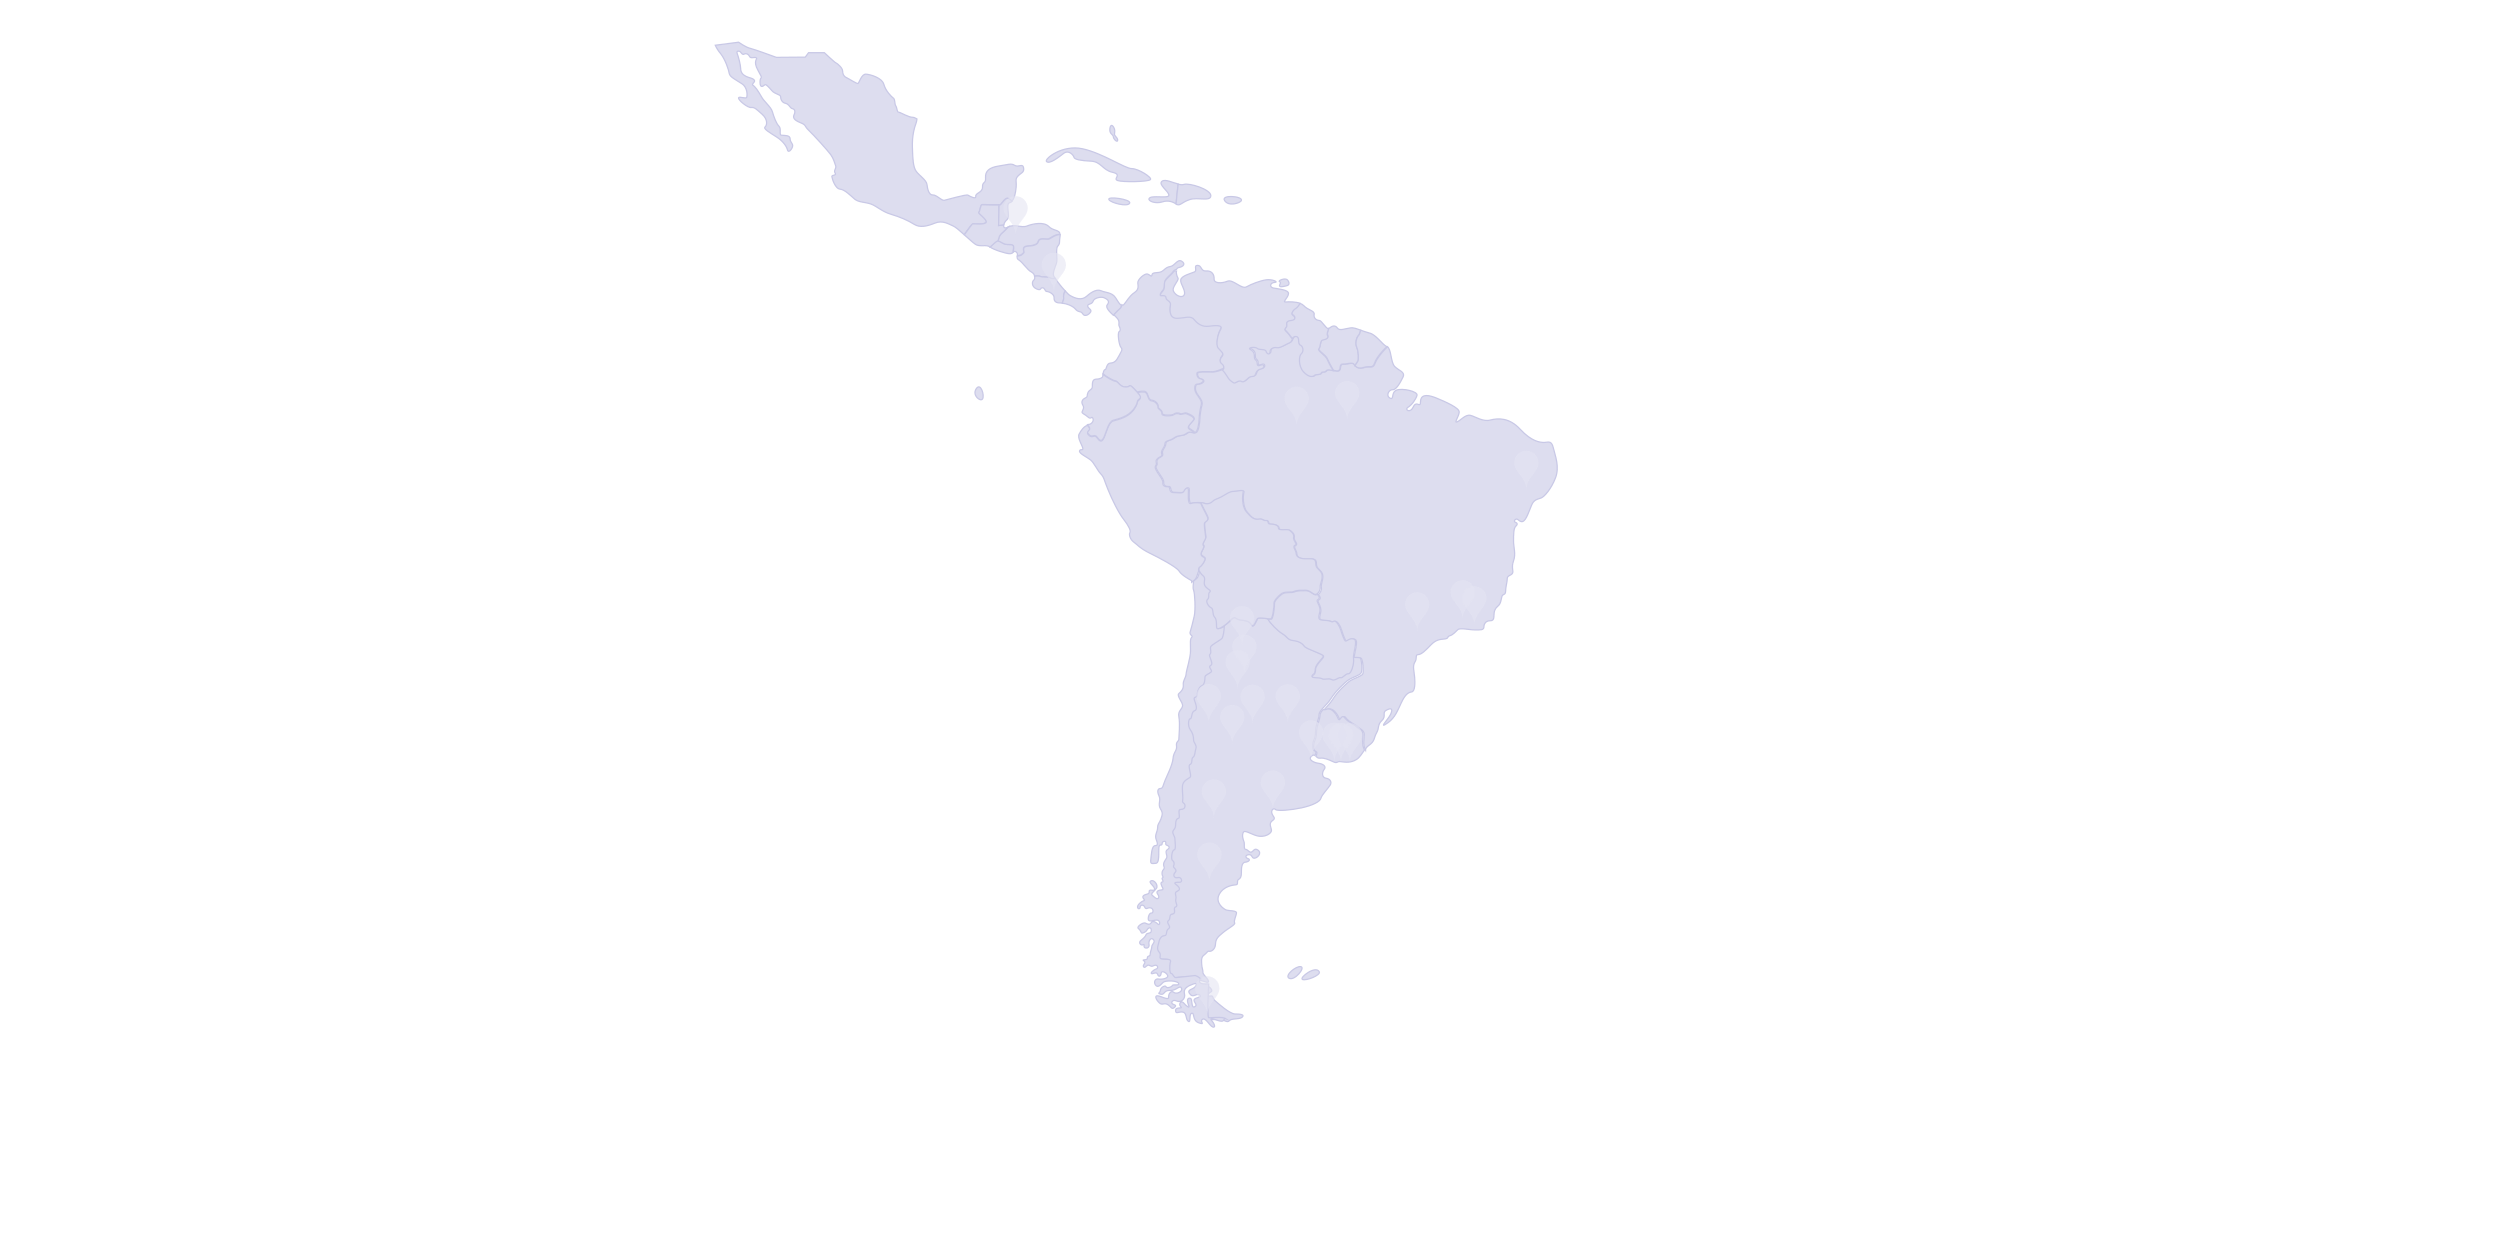 <?xml version="1.0" encoding="utf-8"?>
<!-- Generator: Adobe Illustrator 19.0.0, SVG Export Plug-In . SVG Version: 6.00 Build 0)  -->
<svg version="1.1" xmlns="http://www.w3.org/2000/svg" xmlns:xlink="http://www.w3.org/1999/xlink" x="0px" y="0px"
	 viewBox="0 0 1072 532" style="enable-background:new 0 0 1072 532;" xml:space="preserve">
<style type="text/css">
	.st0{display:none;fill:#FE4A05;stroke:#FFFFFF;stroke-width:0.49;stroke-miterlimit:10;}
	.st1{opacity:0.33;}
	.st2{fill:#9797CE;stroke:#5959B2;stroke-width:0.542;stroke-miterlimit:10;}
	.st3{opacity:0.75;}
	.st4{opacity:0.8;fill:#E4E4F2;}
</style>
<g id="Objects">
	<rect x="131" y="59.6" class="st0" width="800" height="394.1"/>
	<g class="st1">
		<path class="st2" d="M434.5,105.3c-0.7-1-2.7,0.2-4.8-1.2c-0.5-0.4-1.2-0.7-1.9-0.9c0,0-0.1,0.1-0.2,0.1c-0.4,0.1-1.8,1.3-3.1,2.6
			c1.5,1.2,7,2.9,8.5,2.9c0.7,0,1.1-0.3,1.4-0.6C434.6,106.8,434.7,105.7,434.5,105.3z"/>
		<path class="st2" d="M439,108.2c0.2-0.4-1.1-2.5,1.4-2.7c2.5-0.2,4.4-0.5,4.8-2.1c0.4-1.6,3.4-0.8,4.2-0.9c0.7-0.1,2.9-2.1,5.1-2
			c0-2.1-2.9-1.4-4.8-3.4c-2.1-2.1-6.8-1.2-9.3-0.2c-2.5,1-5.4-1.1-8.1,0.5c0,0-0.1,0-0.1,0c-0.6,0.7-1.4,1.7-2.4,2.4
			c-1.8,1.5-1.3,2.9-2,3.4c0.7,0.3,1.4,0.6,1.9,0.9c2.1,1.4,4,0.2,4.8,1.2c0.3,0.3,0.2,1.5,0,2.8c0.4-0.3,0.7-0.5,1.3,0
			c0.6,0.5,0.5,1.1,0.4,1.6l1.6-0.4C437.7,109.4,438.8,108.6,439,108.2z"/>
		<path class="st2" d="M417.1,95.9c0.5-0.1,5.3,0.6,5.8-0.7c0.5-1.2-3.6-3.9-3.2-4.2c0.5-0.3,0.7-3.3,1.4-3.3c0.7,0,7.6,0.2,7.9,0
			c0.4-0.2,1.7-2.6,2.8-2.7c0.5,0,1.3,0.6,2,1.3c1.3-1.2,1.7-3.8,1.9-5.9c0.3-2.6-0.6-3.5,0.8-4.9c1.4-1.5,2.8-1.5,2.4-3.6
			c-0.4-2-2.2,0-3.8-1c-1.5-1-2.9-0.3-6.9,0.3c-4,0.6-5.8,2.2-5.6,5c0.2,2.8-1.4,1.5-1.3,4c0.1,2.4-3.1,2.5-2.9,4
			c0.2,1.4-2.5,0-3.3-0.5c-0.8-0.5-9.1,2-10.2,2.2c-1.2,0.2-3.3-2.4-4.9-2.3c-1.6,0.1-2.3-2.4-2.5-4.4c-0.2-2-3.3-3.9-4.6-5.7
			c-1.4-1.8-1.5-5.9-1.6-8.5c-0.1-2.6-0.4-7.1,1.5-12.2c0.2-0.7,0.4-1.3,0.4-1.8c-0.7-0.4-1.3-0.7-1.8-0.7c-1.7,0.1-5.4-2.2-6.1-2.2
			c-0.7,0-0.6-1.8-1.2-2.7c-0.6-0.9-0.2-2.7-1-3.3c-0.8-0.6-3.3-3-4.1-5.9c-0.8-2.9-5.9-4.3-7.7-4.4c-1.9-0.1-2.9,3.8-3.4,4
			c-0.5,0.2-4-2.1-5.1-2.6c-1-0.5-1.5-1.5-1.5-2.8c0-1.2-2.2-3.2-2.8-3.4c-0.6-0.2-5-4.4-5-4.4h-6.8l-1.4,1.9l-12.4,0.1
			c0,0-9.5-3.5-11.3-3.9c-1.8-0.4-4.9-2.6-4.9-2.6l-10,1.3c0.5,1.1,1.2,2.3,2.3,3.6c2,2.5,3.5,7,3.7,8.5c0.2,1.5,3,2.8,5.4,4.4
			c2.4,1.5,2.4,4.9,2.1,5.8c-0.3,0.9-3.3-0.6-3.5,0.3c-0.2,0.9,3.9,4.3,5.4,4.1c1.5-0.2,2.3,0.8,4.7,2.9c2.4,2.1,2.2,4.6,1.3,5.4
			c-1,0.8,1.9,2.4,5,4.4c3.1,2,4.4,4.5,4.6,5.6c0.3,1.1,1.6,0.1,2.1-1.4c0.5-1.4-1-1.8-1-3.5c0-1.6-2.5-1.4-3.7-1.5
			c-1.2-0.2,0.1-2.7-1.1-3.9c-1.2-1.2-2.2-4.1-2.8-6.2c-0.6-2.1-3.6-4.3-4.8-6.6c-1.3-2.3-2.6-4.2-3.5-4.7c-0.9-0.6,1.3-1.5,0.5-2.3
			c-0.8-0.9-1.9-0.8-3.4-1.5c-1.5-0.7-2.4-1.8-2.4-3.4c0-1.5-1-5.2-1.5-6.5c-0.5-1.3,1.1-1.1,1.5-0.5c0.5,0.6,0.9,1.2,1.5,0.8
			c0.7-0.4,1.8-0.1,2.3,1c0.5,1.1,2.1,0.1,2.9,0.6c0.8,0.5-1.7,1.1,0.8,5.5c2.5,4.4,0.8,1.9,0.8,4.9c0,3,1.5,1.6,2,1.2
			c0.5-0.5,1.8,1,3.1,2.5c1.3,1.5,3.7,1.6,3.7,2.5c0,0.9,0.5,2.6,2.1,2.9c1.6,0.3,1.9,2.1,3,2.3c1.1,0.2,1.3,1.4,0.7,2.6
			c-0.6,1.3,0,2.3,2.7,3.4c2.7,1.1,1.5,1.3,3.6,3.3c2.1,2,8.1,8.6,9.4,10.4c1.3,1.8,1.6,3.4,2.1,4.7c0.5,1.4-1,2-0.2,3.2
			c0.8,1.2-1.5,0.7-1.4,1.5c0.1,0.9,1.4,5.2,3.5,5.4c2.1,0.2,4.5,2.8,6.3,4.3c1.7,1.4,4.3,1.2,7,2.1c2.6,1,4.8,3.3,8.6,4.4
			c3.8,1.1,7.4,2.7,9.9,4.3c2.4,1.5,5.4,0.9,8.8-0.5c3.4-1.4,6,0.4,7.9,1.2c1,0.4,2.8,2,4.7,3.7C415.2,98.2,416.9,95.9,417.1,95.9z"
			/>
		<path class="st2" d="M429.8,99.8c0.9-0.8,1.8-1.7,2.4-2.4c-1.5,0.8-2,0-1.8-1l-2.2,0.3l0.2-8.8c-1.8,0.1-6.7-0.1-7.3-0.1
			c-0.7,0-0.9,3-1.4,3.3c-0.5,0.3,3.6,3,3.2,4.2c-0.5,1.2-5.3,0.6-5.8,0.7c-0.2,0-1.9,2.3-3.6,4.7c1.9,1.7,3.9,3.5,4.8,4.1
			c1.8,1.2,4.8-0.1,6.1,1.1c0,0,0.1,0.1,0.1,0.1c1.3-1.2,2.7-2.5,3.1-2.6C428.6,103,427.8,101.4,429.8,99.8z"/>
		<path class="st2" d="M429,87.8c-0.1,0-0.3,0.1-0.6,0.1l-0.2,8.8l2.2-0.3c0.2-0.8,0.7-1.6,1.4-2.2c1.7-1.4-0.9-6.8,1.2-7.3
			c0.4-0.1,0.7-0.3,1-0.6c-0.7-0.7-1.5-1.3-2-1.3C430.7,85.2,429.4,87.6,429,87.8z"/>
		<path class="st2" d="M498.3,77.7c-1.9,1.4,2.9,4.3,2.9,6c0,1.7-7.8-0.3-8.5,1.5c-0.4,1,2.7,2.3,5.6,1.4c2.7-0.9,4.6,0,6,0.8
			c0.2-2.9,0.6-6.2,0.9-8.5C502.7,78.3,499.7,76.7,498.3,77.7z"/>
		<path class="st2" d="M510.1,85.6c3.5-1.2,9.1,1,9.1-1.7c0-2.7-9.3-5.6-11.6-4.8c-0.6,0.2-1.5,0.1-2.4-0.1
			c-0.3,2.2-0.6,5.5-0.9,8.5c0.1,0.1,0.2,0.1,0.3,0.2C506.2,88.3,506.6,86.8,510.1,85.6z"/>
		<path class="st2" d="M446,118.5c1,0.5,3.4,0,4.3,0.7c0.5,0.3,1.3,0.4,2.2,0.2c-0.3-0.4-0.5-0.7-0.6-0.9c-0.7-1.3,0.5-3.8,1.1-5.6
			c0.6-1.8-0.5-6.3,0.6-7.4c1.1-1.2,0.5-1.8,1-4.5c0-0.2,0-0.3,0-0.4c-2.2-0.1-4.4,2-5.1,2c-0.8,0.1-3.8-0.7-4.2,0.9
			c-0.4,1.6-2.2,1.9-4.8,2.1c-2.5,0.2-1.2,2.3-1.4,2.7c-0.2,0.4-1.3,1.2-1.3,1.2l-1.6,0.4c-0.1,0.6-0.1,1.2,0.7,1.6
			c1.5,0.9,3.7,4.3,5.3,5.1c0.8,0.4,1.3,1.1,1.5,1.8C444.5,118.3,445.5,118.2,446,118.5z"/>
		<path class="st2" d="M587,319.6c2.7-1.9,2-3.1,3.3-5.4c1.3-2.3,0.2-3.3,2.3-5.3c2.1-2-0.4-3.4,2.3-4.6c2.7-1.3,2.3,1.2,0.1,4
			c-2.2,2.8-2.6,3.6,0.3,1.5c2.9-2.1,4-5.1,5.6-8.5c1.6-3.4,2.9-4.4,4.4-4.6c1.5-0.2,1.5-3.8,1.3-6.3c-0.2-2.5-1-4.8,0.1-6.5
			c1.1-1.6,0-3.2,1.4-3.2c1.4,0,3.4-2,5.5-4.2c2.1-2.1,3.5-2.3,5.7-2.5c2.2-0.2,1-1,2.4-1.4c1.4-0.4,2.4-1.7,3.4-2.6
			c1-0.9,4.9,0.1,7.3,0.1c2.3,0,3.9,0.2,3.9-1.3c0-1.5,1.1-2.6,2.4-2.6c1.4,0,1.9-0.4,1.9-2.3c0-1.9,0.6-3.1,1.7-4
			c1.2-0.9,1.4-2.8,1.7-4.1c0.4-1.3,1.6-0.5,1.6-2.3c0-1.8,0.7-3.9,0.7-5.3c0-1.5,1.5-1.3,2.2-2.3s-0.6-2.4,0.5-5.4
			c1.1-3,0-5.8,0-8.5c0-2.7,0-5.5,1-6.4c1-0.9,0.5-1.4-0.3-1.7c-0.8-0.4,0.1-1.5,0.8-1.3c0.7,0.2,1.5,1.6,2.7,0.9
			c1.3-0.8,2.4-4.1,3.5-6.8c1.1-2.7,2.8-2.6,4.2-3.2c1.4-0.6,4.3-3.9,6.1-8.6c1.8-4.7-0.1-9.4-0.9-12.7c-0.8-3.3-1.8-2.6-3.8-2.5
			c-1.9,0.1-5.6-0.4-10.4-5.6c-4.8-5.2-9.6-4.8-12.8-4c-3.2,0.9-6.5-1.5-8.6-2c-2.1-0.5-4.2,2.2-5.7,2.8c-1.5,0.6,0.8-2.3,0.9-4.2
			c0.1-1.8-5.8-4.4-10.2-6.2c-4.4-1.7-6.4-0.9-6.4,1.9s-1.7-0.9-3.1,2.1c-1.4,3-3.9,1.1-2.2,0.1c1.6-1,3.2-3.2,3.8-5
			c0.6-1.8-6.4-3.3-8.8-2.3c-2.4,1-0.9,4.4-2.8,3.4c-1.9-1.1-0.4-3.7,1.2-3.6c1.5,0.1,3.3-3.1,4.4-5.4c1.1-2.3-1.8-2.7-3.6-4.6
			c-1.7-1.9-1.4-7.5-3.1-8.4c-1.9,1.9-4.4,4.8-5.2,6.9c-0.9,2.8-2.1,1.2-4.6,2c-2.5,0.8-3.7-0.3-4.3-1.3c-0.7-1.1-3.1,0-4.8-0.1
			c-1.7-0.1-0.7,2.1-1.8,2.8c-1.2,0.7-4.2-1.3-5.2-0.1c-1,1.2-1.7,0-2.2,1c-0.5,1-2.4,0.4-2.9,1c-0.5,0.7-2.4,1-4.7-1.6
			c-2.4-2.6-2-6.9-0.9-7.7c1-0.8,1-3-0.4-3.7c-1.4-0.7,0-3.4-1.8-3.7c-1.8-0.3-1.6,2.1-2.7,2.5c-1.2,0.4-4.1,2.4-5.4,2.1
			c-1.3-0.3-3,0.3-3,1.7c0,1.4-1.4,1-1.7-0.1c-0.3-1.2-3-0.5-3.8-1.3c-0.8-0.8-4.4-0.4-2.9,0.5c1.6,0.9,1.7,1.8,1.7,3.3
			c0,1.4,1.2,1,1.2,2.7s1.3,0.5,2.2,0.5c0.9,0,0.9,1.6-0.5,1.8c-1.4,0.3-2.1,1-2.5,2.4c-0.4,1.3-1.7,0.4-2.9,1.4
			c-1.2,1.1-2.2,2.1-3,1.6c-0.8-0.5-1.4-0.1-2.4,0.4c-0.9,0.5-1.3,0-2.6-1c-1-0.8-1.6-2.7-3.3-4.4c-1,0.5-3.1,1.2-4.3,1.2
			c-1.5,0-6.3-0.3-6.6,0.5c-0.3,0.8,0.3,2.2,1.1,2.4c0.8,0.2,2.4,0.7,0.9,1.8c-1.6,1.1-3-0.4-3,2.4c0,2.7,3.5,4.5,2.8,7.1
			c-0.4,1.3-0.9,4.7-0.9,5.9c0,1.3-0.5,5.7-1.7,5.9c-1.2,0.3-2.2-1-3.7,0.3c-1.5,1.3-3.5,0.5-5.3,1.9c-1.8,1.4-3.7,0.9-3.9,2.6
			c-0.1,1.7-1.8,2.6-1.4,4.1c0.4,1.5-0.8,1.2-1.9,2.3c-1.2,1.2,0.1,1.9-0.6,2.8c-0.8,0.9,0.3,2.3,1.2,3.7c0.9,1.4,1.9,2.5,1.8,3.7
			c-0.1,1.3,0.9,1.8,2.2,1.7c1.3-0.1,0.3,2.5,2.3,2.5c2.1,0,4.1,0.5,4.6-0.6c0.5-1.2,1.9-2.1,1.9-0.4c0,1.7-0.4,6.2,1,5.7
			c1.4-0.5,4.3-0.4,5.7,0.1c1.4,0.5,2.8,0,3.7-0.9c0.9-0.9,1.9-0.9,3.7-1.9c1.8-1,3.5-2.3,5.2-2.3c1.7,0,4.5-1,4.1,0.3
			c-0.4,1.3-0.6,6.1,1.4,8.5c2.1,2.5,3.2,3.4,5.2,3.1c1.9-0.3,1.7,0.8,3.1,0.6c1.4-0.1,0.5,1.5,1.8,1.5c1.3,0,3.6,0.3,3.6,1.7
			c0,1.4,3.9,0.3,4.8,1c0.9,0.8,1.9,1.4,1.7,3c-0.3,1.5,1.9,2.7,0.6,3.4c-1.3,0.6,0.4,1.9,0.5,3.6c0.1,1.7,1.9,2.3,4.8,2.2
			c2.8-0.1,3.6,0.1,3.6,2.2c0,2.1,1.9,2.3,2.6,4.3c0.6,1.9-0.8,4.1-0.5,5.7c0.2,1.2-0.5,2.4-1.3,3c1,1.3,1.1,1.8,0.2,2.3
			c-1.2,0.7,1.4,2.5,0.8,5.4c-0.7,2.9-0.8,3.4,2.2,3.5c3,0.1,2.7,1,3.8,0.4c1-0.7,2.6,2.2,3,3.7c0.4,1.4,1.6,4.8,2.1,4.8
			c0.5,0,2.1-1.6,3.7-0.8c1.5,0.7-0.4,5.6-0.4,7.8c1.1,0,2.4,0,2.9,0.2c0.8,0.4,1.2,5.7,0.8,6.7c-0.4,1-3.6,1.9-5.3,2.9
			c-1.7,1.1-5.7,4.9-7.5,7.9c-1.1,1.8-2.7,3.3-3.8,4.6c0.5,0.1,1,0.1,1.3-0.1c0.9-0.4,2.3-0.4,3.7,1.4c1.5,1.8,1.4,3.1,2,3
			c0.6-0.1,1.3-2.4,2.4-0.7c1.2,1.7,4.2,2.9,4.9,3.7c0.7,0.8,2.9,1.4,2.9,3.4c0,1.5-0.7,4.3,0.5,6.6
			C585.5,320.9,586.2,320.2,587,319.6z"/>
		<path class="st2" d="M584.5,315c0-2.1-2.3-2.6-2.9-3.4c-0.7-0.8-3.7-2.1-4.9-3.7c-1.2-1.7-1.9,0.6-2.4,0.7c-0.6,0.1-0.5-1.3-2-3
			c-1.5-1.8-2.8-1.8-3.7-1.4c-0.3,0.1-0.8,0.2-1.3,0.1c-0.8,0.9-1.3,1.7-1.3,2.5c0,1.9-1.4,3.9-1.5,7.4c-0.1,3.5-1.1,2.9-1.2,5.7
			c-0.1,2.7,0.9,2.3,1.3,2.6c0.2,0.2,0,1.1-0.3,1.8c0.4,0.4,0.8,0.9,1.7,0.8c1.7-0.2,3.5,0.5,5.6,1.5c2.1,1,1.4-0.3,3.4,0
			c2,0.3,4.4,0.5,6.6-0.9c1.5-0.9,2.3-2.5,3.5-4.1C583.8,319.3,584.5,316.5,584.5,315z"/>
		<path class="st2" d="M529.6,434.8c-2.4-0.1-7.2-4.5-8.6-5.7c-1.4-1.2-0.4-2.3-2.1-2c-1.7,0.3-0.6-1.4,0.4-1.8
			c0.9-0.4-0.3-2.1-1.5-2.4c-0.1,2.6-0.7,14.2,0,14.4c0.7,0.1,5.8-0.6,7.3,0.4c0.6,0.2,1.4,0.7,2,0c1-1.1,3.9-0.5,5.4-1.4
			C534,435.1,532,434.8,529.6,434.8z M583.2,282.1c-0.4-0.2-1.8-0.2-2.9-0.2c0,0.2,0,0.3,0,0.4c0.3,1.8-0.9,6.5-2.2,6.4
			c-1.3-0.1-2.4,2-3.4,1.7c-1-0.3-2.5,1.6-3.8,0.8c-1.3-0.8-3.1,0.3-4.2-0.4c-1-0.7-4.1-0.1-4.1-0.9c0-0.8,1.4-0.5,1.4-2.9
			c0-2.4,3.9-5,3.4-5.9c-0.5-0.9-7.2-2.9-8.1-4.1c-0.9-1.2-2.2-2.2-4.8-2.5c-2.6-0.3-2.5-1.6-4.8-3c-2-1.2-5-4.4-6.1-6.2
			c-1.6-0.2-3.9-0.5-4.3,0c-0.6,0.8-1.7,4.4-2.6,2.6c-0.9-1.8-3.1-1.8-5-2.1c-1.9-0.3-1.8-2.1-3.9,0.1c-0.9,1-2.1,1.9-3.2,2.6
			c-0.1,2.1-0.5,4.4-0.9,5.1c-0.5,0.9-4.8,2.9-5,3.9c-0.1,1,0.5,2.5-0.3,3.1c-0.8,0.7,1.8,3.9,0.4,4.7c-1.4,0.8,1,2.1,0.1,2.9
			c-0.9,0.8-2.6,1.2-2.6,2.1c0,0.9-0.1,3.1-1.3,3.7c-1.2,0.5-2,2.5-2,3.9c0,1.4-1.8,0.5-1.2,2.4c0.7,1.8,1.4,4.1,0,4.5
			c-1.4,0.4-1,3.4-1.8,3.4c-0.8,0-1.2,3.1,0,4.7c1.2,1.6,1.4,2.9,1.4,4.3c0,1.4,1.6,2.2,1,3.8c-0.5,1.6-0.3,3-1.2,3.7
			c-0.9,0.7-0.1,2.6-1.3,3.1c-1.2,0.5,0.9,4.7,0,5.5c-0.9,0.8-3.3,1.4-3.3,4.3c0,2.9,0.4,4.5,0.1,5.8c-0.3,1,1.3,0.8,1,2.5
			c-0.3,1.7-2.4,0.7-2.5,1.7c-0.1,1,0.5,3.1-0.3,3.3c-0.8,0.1-1.2,0.9-1.2,2.8c0,1.8-1,2.1-1.2,3c-0.1,0.9,0.9,2,0.9,3
			c0,1,0.7,4.6-0.3,4.7c-0.9,0.1-1.4,4.1-0.7,4.6c0.8,0.5,0.8,1.6,0.4,2.4c-0.4,0.8,1.8,1.6,0.7,2.7c-1.2,1.2-0.2,2.7,1.3,2.2
			c1.3-0.4,2.1,2,0.7,2c-1.4,0-2.9,0-1.7,0.9c1.2,0.9,2.4,2.2,0.7,2.9c-1.7,0.7-0.3,1.8-0.7,3.4c-0.4,1.6,1.2,3-0.1,3.4
			c-1.3,0.4,0.5,2.7-1.3,3c-1.8,0.3-0.7,2-1.8,2.9c-1.2,0.9,1.6,2.5,0.1,3.4c-1.4,0.9-0.4,3-1.8,3c-1.4,0-2.2,2-2.4,2.9
			c-0.1,0.9-1,2.8,0.1,4.1c1.2,1.3-0.3,2.4,0.8,2.9c1,0.5,4.6-0.3,4.1,1.3c-0.5,1.6-0.4,5,0.3,5c0.7,0,1,2,2.1,1.8
			c1-0.1,5.8-0.7,7.7-0.1c1,0.3,1.8,0.8,2.4,1.4c1.1-0.5,3.6,1.1,4.1,0.6c0.7-0.7-2.4-3.2-2.3-4.1c0.1-0.9-0.5-2.3-0.5-3.3
			c0-1-0.5-3.1,0.9-4.1c1.4-1,1.5-1.9,2.3-1.7c0.9,0.2,2.6-0.8,2.7-3.1c0.1-2.3,1.2-3.2,3.1-4.8c2.1-1.8,5.6-3.5,5.1-4.3
			c-0.5-0.8,0.8-3.3,0.8-4.3c0-1-3.3-0.8-4.4-1.2c-1.1-0.4-4.9-3.1-3-6.7c1.9-3.6,6-4,7.2-4.1c1.2-0.1,0.1-1.7,1.1-2.3
			c1-0.6,1.2-1.5,1.2-3c0-1.6,0-4.3,1.7-4.4c1.7-0.2,2.2-1.2,1.2-1.5c-1.1-0.3-1.5-1.5,0.2-1.7c1.7-0.2,1.2,1.5,2.4,1.5
			c1.3,0,3.4-2.1,1.7-3.4c-1.6-1.3-2.1,0.6-3,0.8c-0.9,0.2-1.5-1.2-2.4-1.2c-0.9,0-0.3-2.4-0.7-3.3c-0.4-0.9-1-3-0.2-4.1
			c0.8-1.1,4.1,1.6,7,1.8c2.9,0.2,5-1.4,5-2.5c0-1.1-1.4-3,0.4-4.2c1.7-1.2,0.3-1.5-0.2-3.1c-0.5-1.5,0.8-2.5,1.5-1.7
			c0.8,0.8,6.5,0.3,11.2-0.7c4.7-1,8-2.7,8.3-4.1c0.3-1.4,3.3-4.5,4-5.7c0.7-1.2,0.1-2.6-1.8-2.9c-1.9-0.3-1.8-2.5-0.8-3.8
			c1.1-1.3-0.6-2.4-2.4-2.6c-1.8-0.2-4.7-1.5-3.1-3c0.8-0.7,1.2-0.6,1.6-0.3c0.3-0.7,0.5-1.6,0.3-1.8c-0.4-0.4-1.4,0.1-1.3-2.6
			c0.1-2.7,1.1-2.2,1.2-5.7c0.1-3.5,1.5-5.6,1.5-7.4c0-1.9,3.3-4,5.2-7.1c1.9-3,5.9-6.9,7.5-7.9c1.7-1.1,4.9-2,5.3-2.9
			C584.3,287.8,583.9,282.5,583.2,282.1z"/>
		<path class="st2" d="M504.3,419.2c-1,0.1-1.4-1.8-2.1-1.8c-0.7,0-0.8-3.4-0.3-5c0.5-1.6-3-0.8-4.1-1.3c-1-0.5,0.4-1.6-0.8-2.9
			c-1.2-1.3-0.3-3.1-0.1-4.1c0.1-0.9,0.9-2.9,2.4-2.9c1.4,0,0.4-2.1,1.8-3c1.4-0.9-1.3-2.5-0.1-3.4c1.2-0.9,0-2.6,1.8-2.9
			c1.8-0.3,0-2.6,1.3-3c1.3-0.4-0.3-1.8,0.1-3.4c0.4-1.6-1-2.7,0.7-3.4c1.7-0.7,0.5-2-0.7-2.9c-1.2-0.9,0.3-0.9,1.7-0.9
			c1.4,0,0.7-2.4-0.7-2c-1.6,0.5-2.5-1-1.3-2.2c1.2-1.2-1-2-0.7-2.7c0.4-0.8,0.4-1.8-0.4-2.4c-0.8-0.5-0.3-4.5,0.7-4.6
			c0.9-0.1,0.3-3.7,0.3-4.7c0-1-1-2.1-0.9-3c0.1-0.9,1.2-1.2,1.2-3c0-1.8,0.4-2.6,1.2-2.8c0.8-0.1,0.1-2.2,0.3-3.3
			c0.1-1,2.2,0,2.5-1.7c0.3-1.7-1.3-1.4-1-2.5c0.3-1.3-0.1-2.9-0.1-5.8c0-2.9,2.4-3.5,3.3-4.3c0.9-0.8-1.2-5,0-5.5
			c1.2-0.5,0.4-2.5,1.3-3.1c0.9-0.7,0.7-2.1,1.2-3.7c0.5-1.6-1-2.4-1-3.8c0-1.4-0.3-2.8-1.4-4.3c-1.2-1.6-0.8-4.7,0-4.7
			c0.8,0,0.4-3,1.8-3.4c1.4-0.4,0.7-2.6,0-4.5c-0.7-1.8,1.2-0.9,1.2-2.4c0-1.4,0.8-3.4,2-3.9c1.2-0.5,1.3-2.7,1.3-3.7
			c0-0.9,1.7-1.3,2.6-2.1c0.9-0.8-1.6-2.1-0.1-2.9c1.4-0.8-1.2-4.1-0.4-4.7c0.8-0.7,0.1-2.1,0.3-3.1c0.1-1,4.4-3,5-3.9
			c0.4-0.7,0.8-3,0.9-5.1c-1.3,0.9-2.5,1.3-2.7,0.8c-0.4-0.9,0.1-3.6-1-4.8c-1.2-1.2-0.4-3.5-1.5-4c-1.2-0.5-2.6-2.8-1.5-3.6
			c1-0.8,0-2.3,0.9-3.1c0.9-0.8-0.5-0.9-1.8-2.4c-1.3-1.5,0.5-3.5-1-4.6c-1.5-1.2-1.5-2.6-1.9-1.9c-0.4,0.6-0.5,2.8-1.8,3.5
			c-0.2,0.1-0.5,0.4-0.9,0.7c0,1.1-0.4,2.9,0,3.9c0.6,1.5,0.9,8.5,0.3,11.2c-0.6,2.7-1.2,4.9-1.7,6.6c-0.6,1.6,1.4,1.7,0.6,2.5
			c-0.8,0.8-0.5,2.7-0.5,5.8c0,3.1-1.8,8.3-1.9,10c-0.1,1.6-1.4,2.7-1.2,4.5c0.2,1.8-0.9,2.9-1.9,3.8c-1.1,0.9,1.7,3.7,1.6,5.2
			c-0.1,1.5-2.1,2.2-1.6,4.7c0.6,3.1,0,8.5,0,9.6c0,1.1-1.3,1-1,3s-1.3,2.5-1.5,5.4c-0.3,2.9-2.5,7.1-3.4,9.3
			c-0.9,2.2-0.9,3.5-2,3.5c-1.2,0-1.5,1.3-0.6,3.2c0.9,1.9-0.6,3.6,0.6,5.5c1.2,1.9,0.8,2.6,0.2,4.4c-0.6,1.8-1.4,1.9-1.4,3.7
			c0,1.7-1.4,3.2-0.6,5.1c0.8,1.9,0.6,2.6-0.4,2.6c-1,0-1.5,1.5-1.8,4.7c-0.4,3.2-0.3,3.1,2,2.9c2.3-0.2,0.5-7.8,1.9-7.8
			c1.5,0,0.2-1.3,1.6-1.6c1.5-0.4,0.2,1.4,1.2,1.6c1,0.3,1.6,1.1,0.3,1.9c-1.4,0.9,0.3,2.6-0.4,3.7c-0.7,1.1-1.6,2.2-1.1,3.5
			c0.6,1.3-0.7,1.2-0.8,2.8c-0.1,1.6,0.9,1.7,0.2,2.1c-0.7,0.4,0.9,1.6-0.1,1.8c-1,0.2-0.4,1.4,0.2,2.6c0.6,1.2-1.3,0.5-2.2,1.3
			c-1,0.8,1,1.8,0.4,2.9c-0.6,1.1-2.1-0.6-2.8-1.2c-0.7-0.6,1.1-1.7,1.9-2.9c0.9-1.2-0.9-3.8-2.3-3.2c-1.5,0.6,1.5,2.2,1.5,3.5
			c0,1.3-2.4-0.3-2.3,1.1c0.1,1.4-1.6,0.9-2.5,1.8c-0.9,1,1.2,1.8,0.2,2.1c-1,0.3-2.6,1.6-2.7,2.6c-0.1,1,1.1,1.2,1.1,0.2
			c0-1,1.5-1.3,2,0c0.5,1.3,1.2,0,2.5,0.3c1.4,0.3,1.2,2.3,0.4,2.2c-0.8-0.1-1.5,1.3-1.4,2.7c0.2,1.5,2.9,0,4.1,0.4
			c1.2,0.4,0.8,2.4,0.1,1.7c-0.7-0.7-2.2-1.8-2.9-0.7c-0.7,1.2-1.7,0.6-2.6,0.2c-0.9-0.4-4,1.6-2.9,2.4c1.1,0.8,1,2,1.6,1.9
			c0.7-0.1,1.7-0.6,2.1-1.4c0.4-0.8,1.7-1.5,1.8,0.2c0.1,1.7-1.8,0.9-2.2,1.8c-0.4,1-1.2,1.7-2.3,2.6c-1.2,0.9,0,2.3,1,1.8
			c1-0.5-0.3,1.2,1.1,1.4c1.2,0.2,1.6-0.8,1.4-1.7c-0.3-1,0.7-3.1,1.8-2c1.2,1.1-0.6,2.1-0.6,3.1c0,1-0.7,2.2-0.7,3.3
			c0,1.1-1.3,0.5-1.2,1.6c0.1,1.2-2.7,0.4-1.5,1.2c1.3,0.8-0.8,1.8-0.1,2.6c0.7,0.8,1.3-1.1,2.3-0.7c1.1,0.4,0.9,0.7,2.2,0.1
			c1.4-0.6,2.1,1.1,0.9,1.5c-1.3,0.4-2.6,1.8-2,2c0.6,0.2,2.2-1,2.6,0.3c0.4,1.3,1.4,0.9,1.5-0.5c0.1-1.4,2.4-0.2,2.8,1
			c0.4,1.2-2.4,1.8-3.9,1.5c-1.5-0.3-2.2,1.4-1.3,2.6c1,1.3,2.1,0,3.2-1.1c1.1-1.1,6.3-0.8,6.7,0.4c0.4,1.2-2.4,0.2-2.7,0.9
			c-0.3,0.7-2.4,1.3-2.7,0.5c-0.3-0.8-2.3,0.3-2.4,1.5c-0.1,1.3-1.6,1.3,0.1,1.7c1.7,0.5,1.3-1.8,4-1.6c2.7,0.2,4.2-2.5,4.9-1
			c0.8,1.5-2.2,2.8-3.3,1.8c-1.1-1-2.3,0.7-2.2,2.1c0.1,1.5-3.1-0.4-4.6-0.6c-1.5-0.2-0.9,1.5,0.5,2.9c1.4,1.5,2.1-0.2,3.8,0.9
			c1.6,1.1,1.6,2.2,2.8,1.2c1.2-1.1,0-1-0.8-1.5c-0.8-0.5-0.1-2.1,1.7-1.3c1.8,0.9,4-0.8,3.4-3.1c-0.6-2.3,1.6-3.4,3.9-4.2
			c2.2-0.8,1.1,1.5-0.6,2.1c-1.6,0.7-1.9,1.2-0.7,2.5c1.3,1.4,2.9-0.9,4,0.2c1.1,1.1-1.9,0.9-2.4,1.9c-0.5,1.1,1.8,2.3,0.2,3.1
			c-1.6,0.8-0.9-3.2-1.8-3.6c-1-0.4-1.8,0.5-0.9,2.7c1,2.2-1.2,0.3-2.1-0.8c-1-1.1-2.3,0.5-1.2,1.6c1.2,1.2-2.2-0.1-2.2,1.7
			s1.4,0.3,3.2,0.7c1.7,0.4,1,2.9,2.2,3.9c1.3,1,0.2-3.1,1.5-3.4c1.4-0.3,0.1,3.1,3.1,4.1c3,1,0.2-0.6,1.5-1.5
			c1.4-1,3.1,2.9,4.5,3.3c1.4,0.4,0.5-1.7-0.6-2.9c-1.1-1.2,1.1-0.5,2.5,0c1.5,0.5,2.6,0.7,2.9-0.4c0.1-0.4,0.4-0.4,0.7-0.3
			c-1.5-1-6.6-0.3-7.3-0.4c-0.7-0.1-0.2-11.7,0-14.4c-0.1,0-0.2-0.1-0.3-0.1c-1.3,0-4.1,0.3-3.6-1.6c0.1-0.3,0.3-0.5,0.5-0.6
			c-0.6-0.5-1.4-1.1-2.4-1.4C510,418.6,505.3,419.1,504.3,419.2z"/>
		<path class="st2" d="M580.7,274.1c-1.6-0.8-3.1,0.8-3.7,0.8c-0.5,0-1.7-3.4-2.1-4.8c-0.4-1.4-2-4.3-3-3.7c-1,0.7-0.8-0.3-3.8-0.4
			c-3-0.1-2.9-0.7-2.2-3.5c0.7-2.9-2-4.7-0.8-5.4c0.9-0.5,0.8-1.1-0.2-2.3c-0.2,0.2-0.5,0.3-0.7,0.3c-1,0-2.3-1.8-4.1-1.8
			c-1.8,0-3.7-0.1-5,0.5c-1.3,0.6-3.7-0.1-5.3,0.9c-1.5,1-3.5,3.2-3.3,4.1c0.1,0.9-0.5,6.4-1.3,6.7c-0.2,0.1-0.8,0-1.5,0
			c1,1.8,4.1,5,6.1,6.2c2.4,1.4,2.2,2.7,4.8,3c2.6,0.3,3.9,1.3,4.8,2.5c0.9,1.2,7.6,3.1,8.1,4.1c0.5,0.9-3.4,3.5-3.4,5.9
			c0,2.4-1.4,2.1-1.4,2.9c0,0.8,3,0.3,4.1,0.9c1,0.7,2.9-0.4,4.2,0.4c1.3,0.8,2.8-1,3.8-0.8c1,0.3,2.1-1.8,3.4-1.7
			c1.3,0.1,2.5-4.6,2.2-6.4C580,280.5,582.3,274.9,580.7,274.1z"/>
		<path class="st2" d="M456.1,127.6c-0.1-0.5-0.1-1.8,0.7-2.8c-1.6-1.7-3.4-4-4.3-5.4c-0.9,0.1-1.7,0.1-2.2-0.2
			c-1-0.7-3.4-0.2-4.3-0.7c-0.5-0.2-1.5-0.2-2.4-0.1c0.2,0.7,0.1,1.4-0.3,1.7c-0.9,0.6-1,2.9,1.2,3.8c2.1,0.9,1.4-0.5,2.5-0.5
			c1.1,0,1,1.6,1.9,1.6c1,0,3.2,1.2,3.1,2.7c-0.1,1.5,0.8,2.2,2.5,2.2c0.3,0,0.7,0,1.1,0.1C455.8,129,456.3,128.1,456.1,127.6z"/>
		<path class="st2" d="M478.3,127.6c-1.5-2.3-4.4-2.1-6.1-2.9c-1.7-0.8-4,0.3-6.2,2.3c-2.2,2-5,0.9-7-0.2c-0.6-0.3-1.4-1.1-2.2-2
			c-0.7,1-0.8,2.3-0.7,2.8c0.2,0.5-0.3,1.4-0.6,2.4c1.9,0.2,4.4,1.1,5.6,2.5c1.4,1.7,2.3,0.6,3.2,2.1c0.9,1.5,2.9,0.1,3.4-0.9
			c0.5-1-1.1-1.4-1.3-2.4c-0.2-1.1,1.9-0.7,2.3-2.1c0.4-1.5,3.5-2.1,4.8-1.5c1.4,0.6,2.5,1.5,1.3,3c-0.9,1.1,1,3,2.6,4.5
			c1.1-1.2,2.4-2.5,2.9-2.9c0.3-0.2,0.5-0.7,0.6-1.4C480.2,130.7,479.3,129.2,478.3,127.6z"/>
		<path class="st2" d="M480.9,165.5c1.2,0.7,2.9,0.5,3.3,0c0.4-0.5,1.5,0.6,3.1,2.4c0.1,0.1,0.1,0.1,0.2,0.2
			c1.4-0.3,3.1-0.6,3.8-0.1c1.2,0.8,0.9,3.5,2.6,3.6c1.7,0.2,2.9,1.8,2.7,2.7c-0.2,0.9,1.8,1.4,1.7,2.7c-0.2,1.4,4.4,1.1,5,0.6
			c0.6-0.5,1.8-0.8,2.6-0.3c0.8,0.5,2.1-0.5,2.9-0.2c0.8,0.3,3.8,1.5,3.2,2.6c-0.6,1.1-2.7,2.7-2.3,3.6c0.4,0.7,1.9,1.2,2.6,2.1
			c0.1,0,0.1,0,0.2,0c1.2-0.3,1.7-4.6,1.7-5.9c0-1.3,0.5-4.6,0.9-5.9c0.7-2.5-2.8-4.3-2.8-7.1c0-2.7,1.4-1.2,3-2.4
			c1.6-1.1-0.1-1.6-0.9-1.8c-0.8-0.2-1.4-1.6-1.1-2.4c0.3-0.8,5.1-0.5,6.6-0.5c1.5,0,4.8-1.4,4.9-1.6c0-0.2,0.4-1.3-0.8-2.2
			c-1.2-0.9-0.7-2.2,0.2-3.3c0.9-1-0.6-2.1-1.7-3.4c-1.1-1.3-0.3-5.8,1-8c1.3-2.1-2.7-1.7-5.1-1.4c-2.4,0.3-4.5-0.7-6.1-2.7
			c-1.6-2-3.7-0.7-7.5-0.7c-3.7,0.1-3-4.1-2.8-5.8c0.2-1.6-1.9-1.8-1.9-2.9c0-1-1.1-1-2.1-1c-1,0.1,0-1.2,0.7-2
			c0.7-0.8,0.6-1.5,0.7-3.2c0-1.7,2.6-3.2,3.8-4.9c0.3-0.4,0.8-0.7,1.3-0.8c0.2-0.4,0.5-0.7,1.1-0.8c1.9-0.4,2.9-1.6,1.1-2.7
			c-1.8-1.1-2.9,2-4.9,2.3c-2,0.3-2.4,1.5-3.8,2.2c-1.4,0.7-3.9,0.1-4,1.3c-0.1,1.3-0.9,0-2-0.3c-1.2-0.3-4.2,2.3-4.1,3.8
			c0.1,1.4,0.6,2.8-1.5,4.2c-2.1,1.4-3.4,3.9-4.4,5c-0.3,0.4-0.6,0.4-0.9,0.2c-0.1,0.6-0.3,1.1-0.6,1.4c-0.5,0.4-1.8,1.7-2.9,2.9
			c0.5,0.5,1.1,1,1.4,1.4c1.4,1.5,0.5,2.6,0.9,3.4c0.4,0.8,0.8,1.9,0,2.4c-0.8,0.5-0.1,5.8,0.8,6.8c0.9,1,0,1.8-1,3.8
			c-1,1.9-1.8,2.8-3.6,2.9c-1.7,0.1-1.6,2.8-2.2,2.8c-0.5,0-0.8,1-0.9,1.8c1.6,1.4,4.5,3,5.4,3C479.1,163.5,479.7,164.8,480.9,165.5
			z"/>
		<path class="st2" d="M566.8,246.1c-0.6-1.9-2.6-2.2-2.6-4.3c0-2.1-0.8-2.3-3.6-2.2c-2.8,0.1-4.6-0.5-4.8-2.2
			c-0.1-1.7-1.8-3-0.5-3.6c1.3-0.6-0.9-1.8-0.6-3.4c0.3-1.5-0.8-2.2-1.7-3c-0.9-0.8-4.8,0.4-4.8-1c0-1.4-2.3-1.7-3.6-1.7
			c-1.3,0-0.4-1.7-1.8-1.5c-1.4,0.1-1.2-0.9-3.1-0.6c-1.9,0.3-3.1-0.6-5.2-3.1c-2.1-2.4-1.8-7.2-1.4-8.5c0.4-1.3-2.4-0.3-4.1-0.3
			c-1.7,0-3.4,1.3-5.2,2.3c-1.8,1-2.8,1-3.7,1.9c-0.9,0.9-2.3,1.4-3.7,0.9c-0.4-0.1-0.9-0.3-1.5-0.3c0.8,1.9,2.6,5,3,6.1
			c0.5,1.4-0.6,1.8-1.2,2.3c-0.5,0.5,0.3,5.2,0.4,6.2c0.1,1-1.8,3-1,3.6c0.8,0.6-1,2.6-1,3.7c0,1.2,1.7,1.2,1.7,2.1
			c0,0.9-1.4,3-2.3,3.5c-0.5,0.3-0.5,1-0.4,1.8c0.3-0.1,0.5,1.1,1.8,2.1c1.5,1.2-0.3,3.1,1,4.6c1.3,1.5,2.7,1.7,1.8,2.4
			c-0.9,0.8,0.1,2.3-0.9,3.1c-1,0.8,0.4,3.1,1.5,3.6c1.2,0.5,0.4,2.8,1.5,4c1.2,1.2,0.6,3.9,1,4.8c0.4,0.9,3.9-1.3,5.9-3.5
			c2.1-2.2,1.9-0.4,3.9-0.1c1.9,0.3,4.1,0.3,5,2.1c0.9,1.8,1.9-1.8,2.6-2.6c0.6-0.8,5,0.3,5.8,0c0.8-0.3,1.4-5.8,1.3-6.7
			c-0.1-0.9,1.8-3.1,3.3-4.1c1.5-1,4-0.3,5.3-0.9c1.3-0.6,3.2-0.5,5-0.5c1.8,0,3.1,1.8,4.1,1.8c1,0,2.3-1.7,2.1-3.2
			C566,250.3,567.4,248.1,566.8,246.1z"/>
		<path class="st2" d="M513.9,245.1c0.1-0.1,0.1-0.1,0.1-0.1c-0.1-0.8-0.1-1.5,0.4-1.8c0.9-0.5,2.3-2.6,2.3-3.5
			c0-0.9-1.7-0.9-1.7-2.1c0-1.2,1.8-3.1,1-3.7c-0.8-0.6,1.2-2.6,1-3.6c-0.1-1-0.9-5.7-0.4-6.2c0.5-0.5,1.7-0.9,1.2-2.3
			c-0.4-1.1-2.2-4.2-3-6.1c-1.4-0.2-3.2-0.2-4.2,0.2c-1.4,0.5-1-4-1-5.7c0-1.7-1.4-0.8-1.9,0.4c-0.5,1.2-2.6,0.6-4.6,0.6
			c-2.1,0-1-2.6-2.3-2.5c-1.3,0.1-2.3-0.4-2.2-1.7c0.1-1.3-0.9-2.3-1.8-3.7c-0.9-1.4-1.9-2.8-1.2-3.7c0.8-0.9-0.5-1.7,0.6-2.8
			c1.2-1.2,2.3-0.8,1.9-2.3c-0.4-1.5,1.3-2.4,1.4-4.1c0.1-1.7,2.1-1.2,3.9-2.6c1.8-1.4,3.7-0.6,5.3-1.9c1.5-1.2,2.5-0.2,3.5-0.2
			c-0.6-0.9-2.2-1.4-2.6-2.1c-0.5-0.9,1.7-2.6,2.3-3.6c0.6-1.1-2.4-2.3-3.2-2.6c-0.8-0.3-2.1,0.6-2.9,0.2c-0.8-0.5-2-0.2-2.6,0.3
			c-0.6,0.5-5.2,0.8-5-0.6c0.2-1.4-1.8-1.8-1.7-2.7c0.2-0.9-1.1-2.6-2.7-2.7c-1.7-0.2-1.4-2.9-2.6-3.6c-0.7-0.4-2.4-0.2-3.8,0.1
			c1.5,1.6,2,2.3,1,3.1c-1.3,1,0,1.2-2.4,4.4c-2.4,3.2-6.6,4-8.6,4.6c-2,0.6-2.8,4.3-3.9,7c-1.1,2.6-2,1.7-3.1,0.2
			c-1.1-1.5-2,0.3-3.3-0.9c-1.3-1.2-0.7-1.2,0-2.2c0.4-0.5,0-1.4-0.8-2.2c-1.4,0.3-2.9,2.3-3.6,3.8c-0.8,1.6,1.4,4.8,1.6,6
			c0.3,1.2-1.2,0.1-1.4,1.2c-0.2,1.1,3.2,2.6,4.7,3.8c1.5,1.2,2.9,4.4,4.4,6c1.5,1.5,1.5,2.9,3.1,6.7c1.5,3.8,4.6,10.2,6.8,12.9
			c2.1,2.7,3.1,4.8,2.6,5.6c-0.5,0.8,0.1,2.9,1.6,4c1.5,1.1,2.8,2.8,6.9,4.8c4.1,2,11.5,5.9,12.6,7.7c1.1,1.8,4.5,3.6,5.2,4
			c0.2,0.1,0.2,0.4,0.2,0.8c0.4-0.3,0.7-0.6,0.9-0.7C513.4,247.9,513.5,245.7,513.9,245.1z"/>
		<path class="st2" d="M503.1,116.7c-1.3,1.7-3.8,3.2-3.8,4.9c0,1.7,0,2.4-0.7,3.2c-0.7,0.8-1.6,2.1-0.7,2c1-0.1,2.1-0.1,2.1,1
			c0,1,2.1,1.3,1.9,2.9c-0.2,1.6-0.9,5.8,2.8,5.8c3.7-0.1,5.9-1.4,7.5,0.7c1.6,2,3.7,3,6.1,2.7c2.4-0.3,6.4-0.8,5.1,1.4
			c-1.3,2.1-2.2,6.7-1,8c1.1,1.3,2.6,2.3,1.7,3.4c-0.9,1-1.4,2.4-0.2,3.3c1.2,0.9,0.8,2,0.8,2.2c0,0.1-0.2,0.2-0.6,0.4
			c1.7,1.7,2.4,3.6,3.3,4.4c1.3,1,1.7,1.6,2.6,1c0.9-0.5,1.6-0.9,2.4-0.4c0.8,0.5,1.8-0.5,3-1.6c1.2-1,2.5-0.1,2.9-1.4
			c0.4-1.3,1-2.1,2.5-2.4c1.4-0.3,1.4-1.8,0.5-1.8c-0.9,0-2.2,1.2-2.2-0.5s-1.2-1.3-1.2-2.7c0-1.4-0.1-2.4-1.7-3.3
			c-1.6-0.9,2.1-1.3,2.9-0.5c0.8,0.8,3.5,0.1,3.8,1.3c0.3,1.2,1.7,1.6,1.7,0.1c0-1.4,1.7-2,3-1.7c1.3,0.3,4.2-1.7,5.4-2.1
			c0.6-0.2,0.8-0.9,1.2-1.6c-0.9-1.2-2.2-3-2.9-3.5c-0.9-0.8,0.6-1.2,0.5-2.3c-0.2-1.1,0-1.9,2-2c2-0.2,1.7-1.7,0.6-2.4
			c-1.1-0.6,0.5-2.4,1.6-3c0.4-0.3,1.1-1,1.6-2.1c-2.1-0.8-5.1-0.7-6.3-0.6c-1.6,0.1,1.1-1.8,1.2-3.6c0.1-1.7-4.6-2-6.5-2.4
			c-1.8-0.4-1.4-2.3,0.6-2.4c1.9-0.1-1.1-1.5-3.7-1.1c-2.6,0.4-6.3,1.8-8.4,3c-2.1,1.2-5.8-3.4-8.2-2.4c-2.4,1-5.8,1-5.7-1
			c0.1-1.9-1-3.6-3.4-3.4c-2.4,0.2-1.8-2.4-3.7-2.4c-1.8,0,0,2.2-1.3,2.8c-1.3,0.6-5.6,1.6-5.9,3.4c-0.3,1.7,2.3,4.6,1.5,6.4
			c-0.9,1.7-3.8,0.3-4.6-1.5c-0.9-1.8,2.5-4.6,1.9-5.7c-0.4-0.7-0.9-2.1-0.6-3C503.9,116,503.4,116.3,503.1,116.7z"/>
		<path class="st2" d="M569.3,143.6c0.6,1.3-0.8,1.9-2,2c-1.3,0.2-0.9,3-1.7,3.8c-0.8,0.8,3,2.8,3.6,4.5c0.4,1,1.6,3.2,2.6,4.9
			c0.9,0.2,1.7,0.4,2.2,0.1c1.2-0.7,0.1-2.9,1.8-2.8c1.7,0.1,4.2-0.9,4.8,0.1c0.1,0.2,0.3,0.4,0.4,0.6c0.5-0.8,1.1-1.7,1.3-2
			c0.3-0.6,0.3-3.9-0.5-5.8c-0.8-1.9-0.2-4.4,0.8-5.2c0.2-0.2,0.5-1,0.9-2.2c-1.6-0.6-3.1-1.2-4.4-1c-2.3,0.3-4.7,1.4-5.6,0.1
			c-0.9-1.3-2.1-1.1-3.3-0.1c-0.1,0.1-0.3,0.1-0.4,0.1C569.4,141.9,569,142.9,569.3,143.6z"/>
		<path class="st2" d="M556,132c-1.1,0.6-2.7,2.4-1.6,3c1.1,0.6,1.4,2.2-0.6,2.4c-2,0.2-2.2,0.9-2,2c0.2,1.1-1.4,1.6-0.5,2.3
			c0.6,0.5,2,2.3,2.9,3.5c0.3-0.6,0.7-1,1.6-0.9c1.8,0.3,0.4,3,1.8,3.7c1.4,0.7,1.4,2.9,0.4,3.7c-1,0.8-1.4,5.1,0.9,7.7
			c2.4,2.6,4.2,2.2,4.7,1.6c0.5-0.7,2.4,0,2.9-1c0.5-1,1.2,0.1,2.2-1c0.6-0.7,1.9-0.3,3,0c-1-1.6-2.2-3.9-2.6-4.9
			c-0.6-1.7-4.4-3.8-3.6-4.5c0.8-0.8,0.5-3.6,1.7-3.8c1.3-0.2,2.7-0.8,2-2c-0.3-0.6,0.1-1.7,0.5-2.8c-1.2-0.1-3-3.6-4-3.6
			c-1.2,0-2.5-1-2.2-2.6c0.3-1.6-2.7-1.8-4.4-3.7c-0.4-0.4-1-0.8-1.6-1C557,130.9,556.4,131.7,556,132z"/>
		<path class="st2" d="M581.8,149c0.8,1.9,0.8,5.2,0.5,5.8c-0.2,0.3-0.7,1.2-1.3,2c0.7,0.8,1.9,1.4,3.9,0.7c2.5-0.8,3.7,0.8,4.6-2
			c0.7-2.1,3.3-5.1,5.2-6.9c0,0,0,0-0.1,0c-1.8-0.8-4.6-5.2-7.4-5.8c-1.2-0.3-2.5-0.8-3.7-1.2c-0.3,1.2-0.7,2.1-0.9,2.2
			C581.7,144.7,581,147.2,581.8,149z"/>
		<path class="st2" d="M485.3,72.3c-2.9,0-12.4-6.6-21.1-8.5c-8.7-1.9-16.3,4.3-15.5,5.4c1.2,1.5,5.4-1.9,7.5-3.5
			c2.1-1.5,4.1,0.8,4.3,1.7c0.2,1,2.9,1.5,7.3,1.7c4.4,0.2,5,3.9,9.3,4.8c4.3,1,0,2.7,2.1,3.5c2.1,0.8,13.3,0.6,14.1-0.4
			C494.2,76.2,488.2,72.3,485.3,72.3z"/>
		<path class="st2" d="M475.5,85.6c0.8,1.4,8.1,3.3,8.9,1.5C485.1,85.4,474.5,84,475.5,85.6z"/>
		<path class="st2" d="M525.1,86c1.7,2.7,6.7,1.1,7.2,0C533.1,84.1,523.4,83.3,525.1,86z"/>
		<path class="st2" d="M565.7,416.7c-1.5-2.9-8.7,2.5-7.2,3.3C560.1,420.7,566.5,418.1,565.7,416.7z M557.8,414.5
			c-2.1-0.4-7.2,3.9-5,5C555.1,420.7,559.9,414.9,557.8,414.5z"/>
		<path class="st2" d="M487.4,167.9c-1.6-1.8-2.7-2.9-3.1-2.4c-0.4,0.5-2.1,0.7-3.3,0c-1.2-0.7-1.8-2-2.7-2c-0.8,0-3.8-1.7-5.4-3
			c0,0.2,0,0.4,0,0.6c0.1,0.9-1.4,1.5-3,1.5c-1.6,0.1-1.5,1.9-1.5,3.2c0,1.3-1.4,1.3-1.9,2.6c-0.6,1.4,0.2,1.6-1.2,2.3
			c-1.4,0.7-1.7,1.8-1,3c0.8,1.2-0.1,2.2-0.3,2.9c-0.2,0.7,1.2,1,2.5,2.2c1.4,1.3,1.5-0.5,2.1,0.5c0.6,1-0.4,2.7-1.9,2.7
			c-0.1,0-0.2,0-0.4,0.1c0.8,0.8,1.2,1.7,0.8,2.2c-0.7,1-1.3,1,0,2.2c1.3,1.2,2.2-0.6,3.3,0.9c1.1,1.5,2,2.4,3.1-0.2
			c1.1-2.6,1.9-6.4,3.9-7c2-0.6,6.1-1.4,8.6-4.6c2.4-3.2,1.1-3.4,2.4-4.4C489.6,170.4,489,169.7,487.4,167.9z M418.6,166.7
			c-1.9,2.9,1.9,5.7,2.7,4.4C422.3,169.6,420.5,163.8,418.6,166.7z"/>
		<path class="st2" d="M479.2,60.4c-0.3,0.6-1.7-0.7-1.8-1.7c0-1-1.5-1.2-1.5-2.9c0-1.8,0.7-2.8,1.6-1.3c0.9,1.5,0.3,2.5,0.4,3.3
			C478.1,58.4,479.6,59.4,479.2,60.4z"/>
		<path class="st2" d="M548.8,122.8c-0.6-0.5,0.9-1.6-0.1-2c-1-0.4,2.2-1.7,3.2-0.9c1,0.9,1.1,2.2,0.2,2.5
			C551.2,122.7,549.3,123.2,548.8,122.8z"/>
	</g>
</g>
<g id="markers">
	<g class="st3">
		<path class="st4" d="M522.9,423.8c0-2.9-2.3-5.2-5.2-5.2c-2.9,0-5.2,2.3-5.2,5.2c0,0,0,0.1,0,0.1l0,0c0,0.2,0,0.4,0.1,0.7
			c0,0,0,0,0,0c0.5,3.4,5.1,5.7,5.1,10.7c0-5,4.6-7.2,5.1-10.7c0,0,0,0,0,0C522.9,424.3,522.9,424,522.9,423.8L522.9,423.8
			C522.9,423.8,522.9,423.8,522.9,423.8z"/>
		<path class="st4" d="M523.8,366.5c0-2.9-2.3-5.2-5.2-5.2c-2.9,0-5.2,2.3-5.2,5.2c0,0,0,0.1,0,0.1l0,0c0,0.2,0,0.4,0.1,0.7
			c0,0,0,0,0,0c0.5,3.4,5.1,5.7,5.1,10.7c0-5,4.6-7.2,5.1-10.7c0,0,0,0,0,0C523.8,367,523.8,366.8,523.8,366.5L523.8,366.5
			C523.8,366.6,523.8,366.5,523.8,366.5z"/>
		<path class="st4" d="M525.7,339.4c0-2.9-2.3-5.2-5.2-5.2c-2.9,0-5.2,2.3-5.2,5.2c0,0,0,0.1,0,0.1l0,0c0,0.2,0,0.4,0.1,0.7
			c0,0,0,0,0,0c0.5,3.4,5.1,5.7,5.1,10.7c0-5,4.6-7.2,5.1-10.7c0,0,0,0,0,0C525.7,339.9,525.7,339.7,525.7,339.4L525.7,339.4
			C525.7,339.5,525.7,339.4,525.7,339.4z"/>
		<path class="st4" d="M551,335.6c0-2.9-2.3-5.2-5.2-5.2c-2.9,0-5.2,2.3-5.2,5.2c0,0,0,0.1,0,0.1l0,0c0,0.2,0,0.4,0.1,0.7
			c0,0,0,0,0,0c0.5,3.4,5.1,5.7,5.1,10.7c0-5,4.6-7.2,5.1-10.7c0,0,0,0,0,0C551,336.1,551,335.9,551,335.6L551,335.6
			C551,335.7,551,335.6,551,335.6z"/>
		<path class="st4" d="M584,315.3c0-2.9-2.3-5.2-5.2-5.2c-2.9,0-5.2,2.3-5.2,5.2c0,0,0,0.1,0,0.1l0,0c0,0.2,0,0.4,0.1,0.7
			c0,0,0,0,0,0c0.5,3.4,5.1,5.7,5.1,10.7c0-5,4.6-7.2,5.1-10.7c0,0,0,0,0,0C584,315.8,584,315.5,584,315.3L584,315.3
			C584,315.3,584,315.3,584,315.3z"/>
		<path class="st4" d="M577.4,315.1c0-2.9-2.3-5.2-5.2-5.2c-2.9,0-5.2,2.3-5.2,5.2c0,0,0,0.1,0,0.1l0,0c0,0.2,0,0.4,0.1,0.7
			c0,0,0,0,0,0c0.5,3.4,5.1,5.7,5.1,10.7c0-5,4.6-7.2,5.1-10.7c0,0,0,0,0,0C577.4,315.6,577.4,315.3,577.4,315.1L577.4,315.1
			C577.4,315.1,577.4,315.1,577.4,315.1z"/>
		<path class="st4" d="M567.4,314.1c0-2.9-2.3-5.2-5.2-5.2c-2.9,0-5.2,2.3-5.2,5.2c0,0,0,0.1,0,0.1l0,0c0,0.2,0,0.4,0.1,0.7
			c0,0,0,0,0,0c0.5,3.4,5.1,5.7,5.1,10.7c0-5,4.6-7.2,5.1-10.7c0,0,0,0,0,0C567.4,314.6,567.4,314.4,567.4,314.1L567.4,314.1
			C567.4,314.2,567.4,314.2,567.4,314.1z"/>
		<path class="st4" d="M580.2,315.2c0-2.9-2.3-5.2-5.2-5.2c-2.9,0-5.2,2.3-5.2,5.2c0,0,0,0.1,0,0.1l0,0c0,0.2,0,0.4,0.1,0.7
			c0,0,0,0,0,0c0.5,3.4,5.1,5.7,5.1,10.7c0-5,4.6-7.2,5.1-10.7c0,0,0,0,0,0C580.2,315.7,580.2,315.4,580.2,315.2L580.2,315.2
			C580.2,315.2,580.2,315.2,580.2,315.2z"/>
		<path class="st4" d="M557.4,298.6c0-2.9-2.3-5.2-5.2-5.2c-2.9,0-5.2,2.3-5.2,5.2c0,0,0,0.1,0,0.1l0,0c0,0.2,0,0.4,0.1,0.7
			c0,0,0,0,0,0c0.5,3.4,5.1,5.7,5.1,10.7c0-5,4.6-7.2,5.1-10.7c0,0,0,0,0,0C557.4,299.1,557.4,298.9,557.4,298.6L557.4,298.6
			C557.4,298.7,557.4,298.7,557.4,298.6z"/>
		<path class="st4" d="M542.3,298.8c0-2.9-2.3-5.2-5.2-5.2c-2.9,0-5.2,2.3-5.2,5.2c0,0,0,0.1,0,0.1l0,0c0,0.2,0,0.4,0.1,0.7
			c0,0,0,0,0,0c0.5,3.4,5.1,5.7,5.1,10.7c0-5,4.6-7.2,5.1-10.7c0,0,0,0,0,0C542.3,299.3,542.3,299,542.3,298.8L542.3,298.8
			C542.3,298.8,542.3,298.8,542.3,298.8z"/>
		<path class="st4" d="M533.6,307.5c0-2.9-2.3-5.2-5.2-5.2c-2.9,0-5.2,2.3-5.2,5.2c0,0,0,0.1,0,0.1l0,0c0,0.2,0,0.4,0.1,0.7
			c0,0,0,0,0,0c0.5,3.4,5.1,5.7,5.1,10.7c0-5,4.6-7.2,5.1-10.7c0,0,0,0,0,0C533.5,308,533.6,307.8,533.6,307.5L533.6,307.5
			C533.6,307.6,533.6,307.5,533.6,307.5z"/>
		<path class="st4" d="M523.5,298.5c0-2.9-2.3-5.2-5.2-5.2c-2.9,0-5.2,2.3-5.2,5.2c0,0,0,0.1,0,0.1l0,0c0,0.2,0,0.4,0.1,0.7
			c0,0,0,0,0,0c0.5,3.4,5.1,5.7,5.1,10.7c0-5,4.6-7.2,5.1-10.7c0,0,0,0,0,0C523.5,299,523.5,298.7,523.5,298.5L523.5,298.5
			C523.5,298.5,523.5,298.5,523.5,298.5z"/>
		<path class="st4" d="M535.9,284c0-2.9-2.3-5.2-5.2-5.2s-5.2,2.3-5.2,5.2c0,0,0,0.1,0,0.1l0,0c0,0.2,0,0.4,0.1,0.7c0,0,0,0,0,0
			c0.5,3.4,5.1,5.7,5.1,10.7c0-5,4.6-7.2,5.1-10.7c0,0,0,0,0,0C535.9,284.5,535.9,284.3,535.9,284L535.9,284
			C535.9,284.1,535.9,284,535.9,284z"/>
		<path class="st4" d="M538.8,277.4c0-2.9-2.3-5.2-5.2-5.2s-5.2,2.3-5.2,5.2c0,0,0,0.1,0,0.1l0,0c0,0.2,0,0.4,0.1,0.7c0,0,0,0,0,0
			c0.5,3.4,5.1,5.7,5.1,10.7c0-5,4.6-7.2,5.1-10.7c0,0,0,0,0,0C538.8,277.9,538.8,277.7,538.8,277.4L538.8,277.4
			C538.8,277.4,538.8,277.4,538.8,277.4z"/>
		<path class="st4" d="M537.8,265.1c0-2.9-2.3-5.2-5.2-5.2s-5.2,2.3-5.2,5.2c0,0,0,0.1,0,0.1l0,0c0,0.2,0,0.4,0.1,0.7c0,0,0,0,0,0
			c0.5,3.4,5.1,5.7,5.1,10.7c0-5,4.6-7.2,5.1-10.7c0,0,0,0,0,0C537.8,265.6,537.8,265.4,537.8,265.1L537.8,265.1
			C537.8,265.2,537.8,265.1,537.8,265.1z"/>
		<path class="st4" d="M612.9,259.2c0-2.9-2.3-5.2-5.2-5.2c-2.9,0-5.2,2.3-5.2,5.2c0,0,0,0.1,0,0.1l0,0c0,0.2,0,0.4,0.1,0.7
			c0,0,0,0,0,0c0.5,3.4,5.1,5.7,5.1,10.7c0-5,4.6-7.2,5.1-10.7c0,0,0,0,0,0C612.9,259.7,612.9,259.5,612.9,259.2L612.9,259.2
			C612.9,259.3,612.9,259.2,612.9,259.2z"/>
		<path class="st4" d="M632.4,254c0-2.9-2.3-5.2-5.2-5.2c-2.9,0-5.2,2.3-5.2,5.2c0,0,0,0.1,0,0.1l0,0c0,0.2,0,0.4,0.1,0.7
			c0,0,0,0,0,0c0.5,3.4,5.1,5.7,5.1,10.7c0-5,4.6-7.2,5.1-10.7c0,0,0,0,0,0C632.4,254.5,632.4,254.3,632.4,254L632.4,254
			C632.4,254.1,632.4,254,632.4,254z"/>
		<path class="st4" d="M637.4,256.6c0-2.9-2.3-5.2-5.2-5.2c-2.9,0-5.2,2.3-5.2,5.2c0,0,0,0.1,0,0.1l0,0c0,0.2,0,0.4,0.1,0.7
			c0,0,0,0,0,0c0.5,3.4,5.1,5.7,5.1,10.7c0-5,4.6-7.2,5.1-10.7c0,0,0,0,0,0C637.4,257.1,637.4,256.9,637.4,256.6L637.4,256.6
			C637.4,256.7,637.4,256.6,637.4,256.6z"/>
		<path class="st4" d="M659.7,198.5c0-2.9-2.3-5.2-5.2-5.2c-2.9,0-5.2,2.3-5.2,5.2c0,0,0,0.1,0,0.1l0,0c0,0.2,0,0.4,0.1,0.7
			c0,0,0,0,0,0c0.5,3.4,5.1,5.7,5.1,10.7c0-5,4.6-7.2,5.1-10.7c0,0,0,0,0,0C659.7,199,659.7,198.8,659.7,198.5L659.7,198.5
			C659.7,198.6,659.7,198.6,659.7,198.5z"/>
		<path class="st4" d="M582.9,168.6c0-2.9-2.3-5.2-5.2-5.2c-2.9,0-5.2,2.3-5.2,5.2c0,0,0,0.1,0,0.1l0,0c0,0.2,0,0.4,0.1,0.7
			c0,0,0,0,0,0c0.5,3.4,5.1,5.7,5.1,10.7c0-5,4.6-7.2,5.1-10.7c0,0,0,0,0,0C582.9,169.1,582.9,168.8,582.9,168.6L582.9,168.6
			C582.9,168.6,582.9,168.6,582.9,168.6z"/>
		<path class="st4" d="M561.2,171c0-2.9-2.3-5.2-5.2-5.2c-2.9,0-5.2,2.3-5.2,5.2c0,0,0,0.1,0,0.1l0,0c0,0.2,0,0.4,0.1,0.7
			c0,0,0,0,0,0c0.5,3.4,5.1,5.7,5.1,10.7c0-5,4.6-7.2,5.1-10.7c0,0,0,0,0,0C561.1,171.5,561.2,171.2,561.2,171L561.2,171
			C561.2,171,561.2,171,561.2,171z"/>
		<path class="st4" d="M457.1,113.6c0-2.9-2.3-5.2-5.2-5.2s-5.2,2.3-5.2,5.2c0,0,0,0.1,0,0.1l0,0c0,0.2,0,0.4,0.1,0.7c0,0,0,0,0,0
			c0.5,3.4,5.1,5.7,5.1,10.7c0-5,4.6-7.2,5.1-10.7c0,0,0,0,0,0C457.1,114.1,457.1,113.9,457.1,113.6L457.1,113.6
			C457.1,113.6,457.1,113.6,457.1,113.6z"/>
		<path class="st4" d="M440.7,89.3c0-2.9-2.3-5.2-5.2-5.2s-5.2,2.3-5.2,5.2c0,0,0,0.1,0,0.1l0,0c0,0.2,0,0.4,0.1,0.7c0,0,0,0,0,0
			c0.5,3.4,5.1,5.7,5.1,10.7c0-5,4.6-7.2,5.1-10.7c0,0,0,0,0,0C440.6,89.8,440.7,89.6,440.7,89.3L440.7,89.3
			C440.7,89.4,440.7,89.4,440.7,89.3z"/>
	</g>
</g>
</svg>
